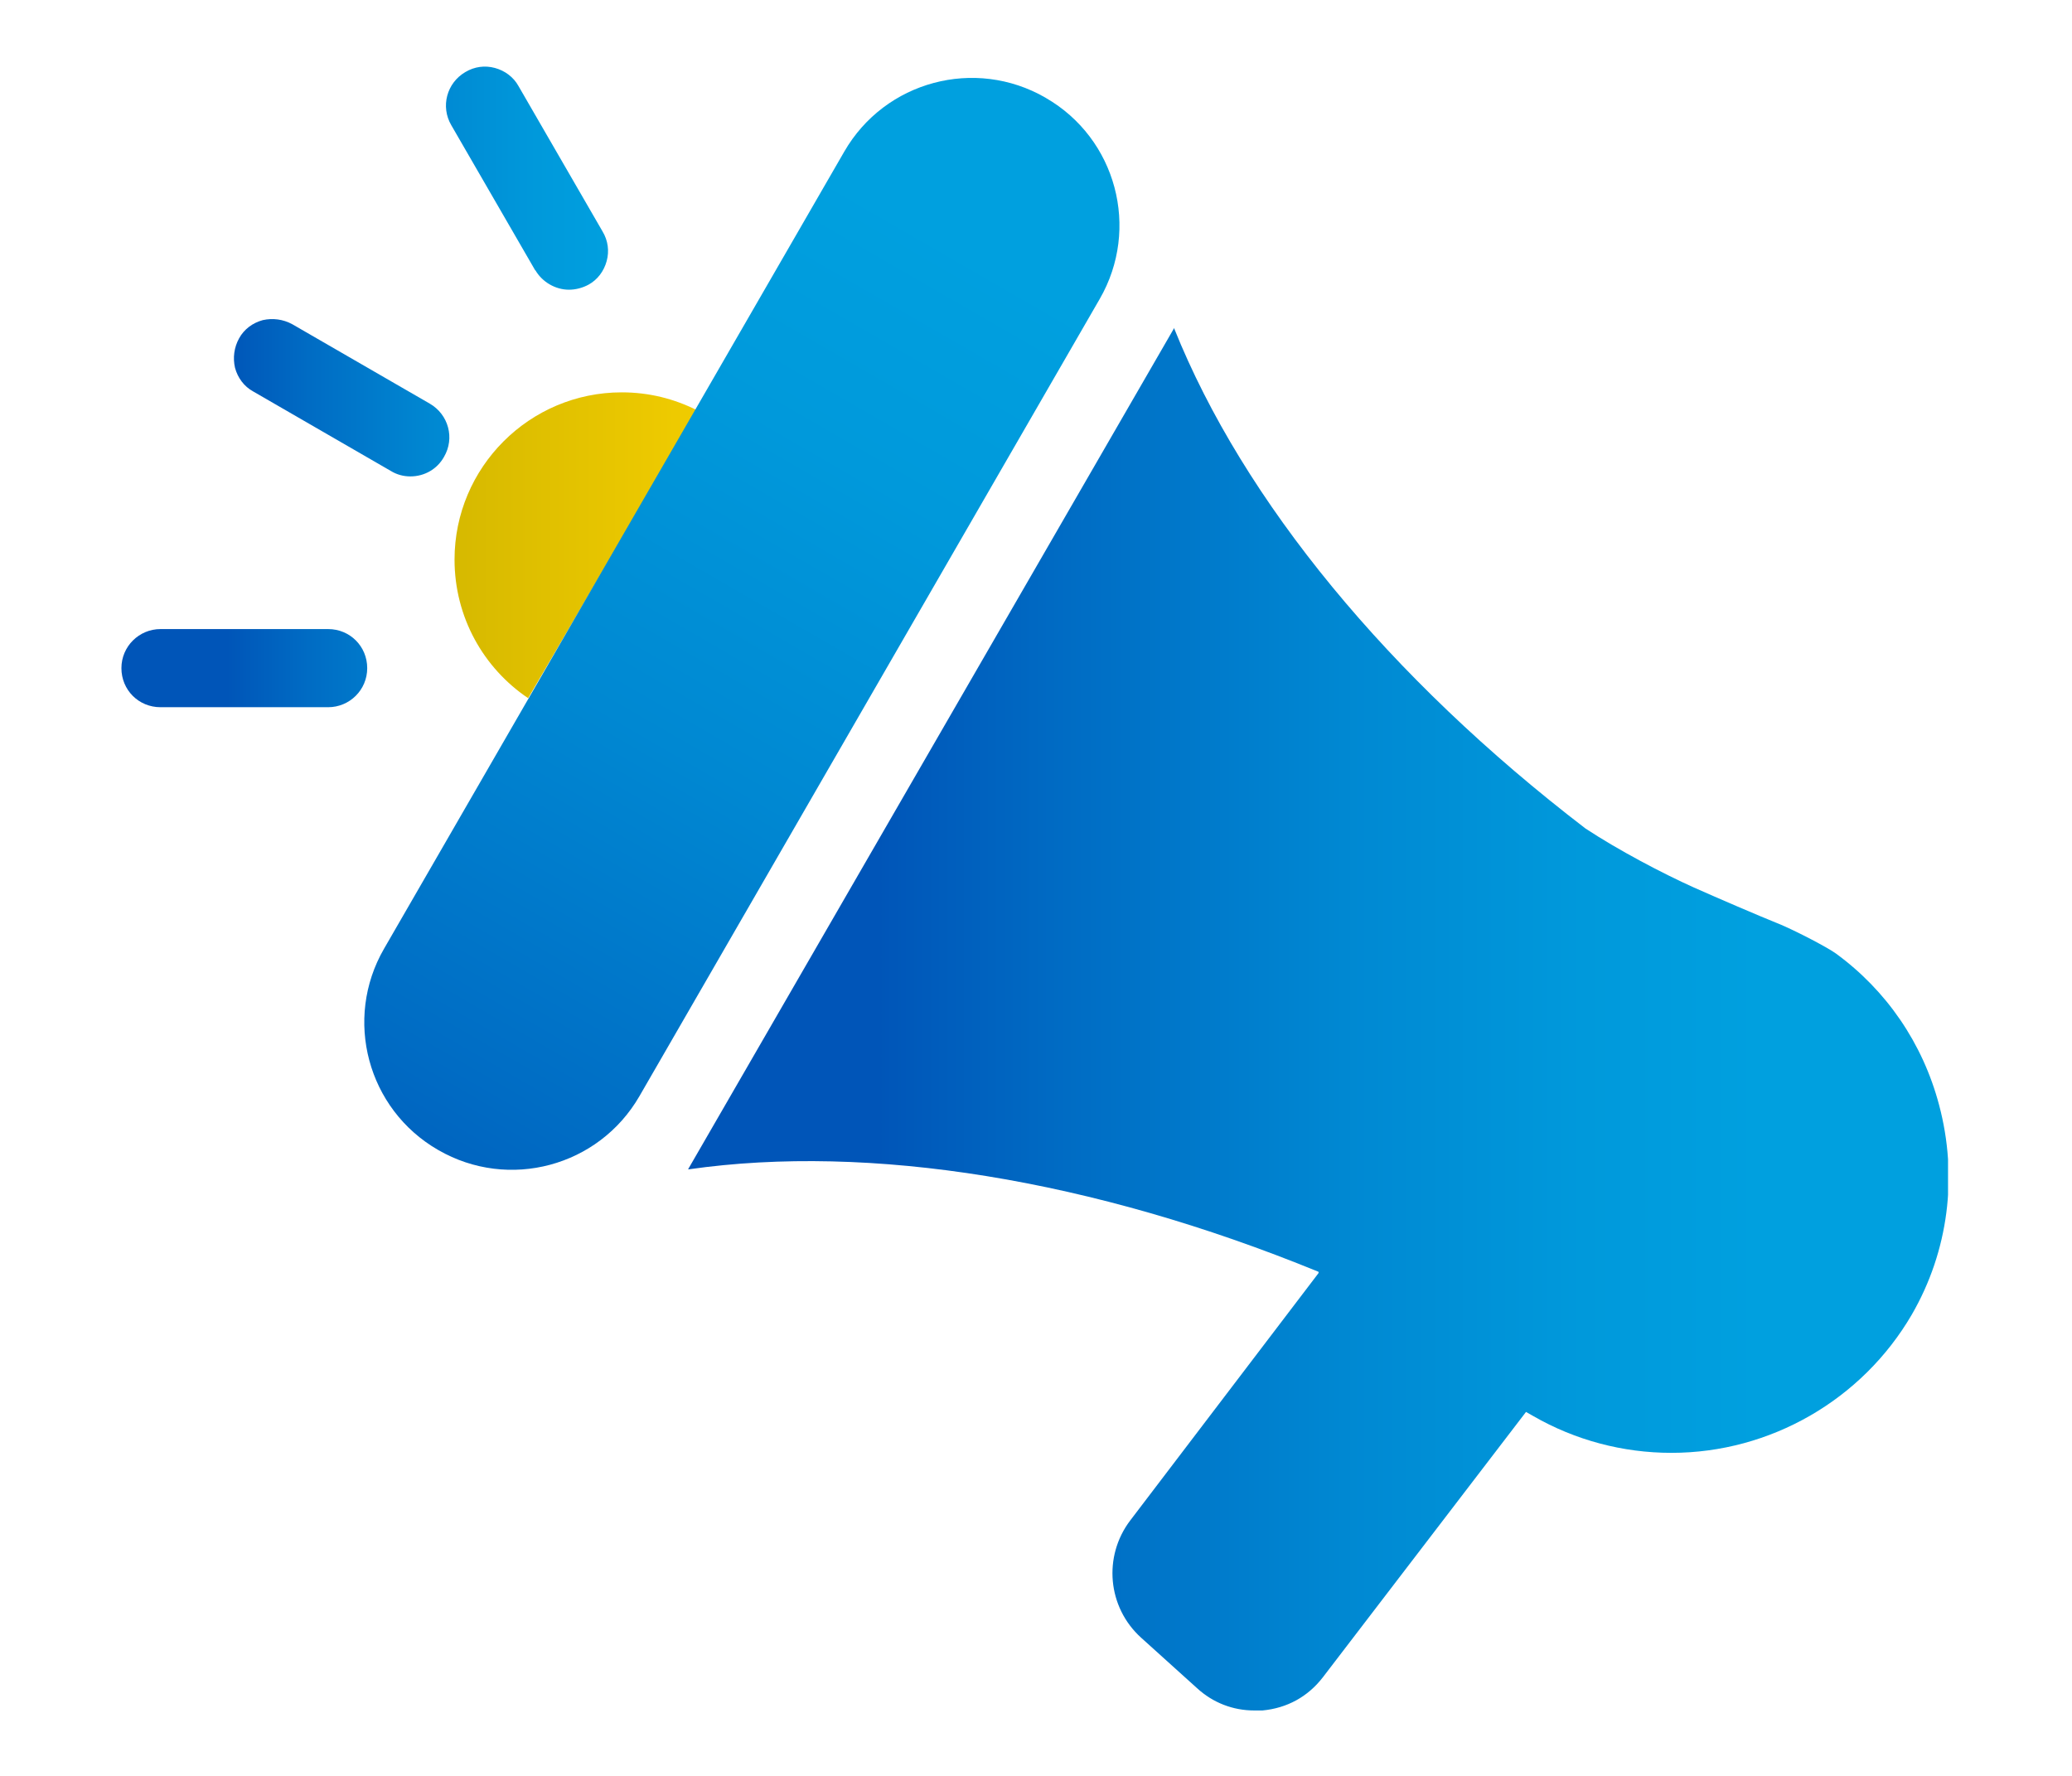 <svg width="35" height="30" viewBox="0 0 35 30" fill="none" xmlns="http://www.w3.org/2000/svg">
<g clip-path="url(#clip0_5485_15087)">
<g clip-path="url(#clip1_5485_15087)">
<path d="M11.623 19.753C11.623 19.753 11.623 19.753 11.638 19.753C14.693 19.316 18.454 19.922 22.261 21.48C22.277 21.48 22.277 21.503 22.269 21.511L19.091 25.686C18.631 26.293 18.707 27.152 19.276 27.666L20.22 28.518C20.488 28.764 20.826 28.895 21.187 28.895C21.233 28.895 21.279 28.895 21.325 28.895C21.739 28.856 22.092 28.664 22.346 28.334L25.777 23.852L25.899 23.921C26.605 24.328 27.412 24.543 28.233 24.543C29.906 24.543 31.456 23.645 32.293 22.209C32.915 21.135 33.076 19.868 32.754 18.663C32.477 17.619 31.863 16.729 31.011 16.107C30.873 16.007 30.374 15.746 30.09 15.624C29.653 15.447 29.031 15.178 28.616 14.994C28.087 14.756 27.342 14.365 26.782 13.996C23.466 11.456 21.003 8.462 19.836 5.553C19.836 5.553 19.836 5.546 19.836 5.538" fill="url(#paint0_linear_5485_15087)"/>
<path d="M4.277 6.613L6.602 7.956C6.702 8.018 6.817 8.048 6.932 8.048C7.17 8.048 7.385 7.925 7.5 7.718C7.685 7.404 7.577 7.004 7.262 6.82L4.937 5.477C4.783 5.393 4.607 5.37 4.438 5.408C4.269 5.454 4.123 5.561 4.039 5.715C3.954 5.868 3.931 6.045 3.97 6.214C4.016 6.383 4.123 6.529 4.277 6.613ZM9.043 4.564C9.158 4.763 9.381 4.894 9.611 4.894C9.726 4.894 9.841 4.863 9.941 4.809C10.095 4.725 10.202 4.579 10.248 4.41C10.294 4.241 10.271 4.065 10.179 3.911L8.759 1.455C8.675 1.302 8.529 1.194 8.36 1.148C8.191 1.102 8.015 1.125 7.861 1.217C7.546 1.401 7.439 1.8 7.623 2.115L9.043 4.571V4.564ZM11.085 8.056L10.686 8.754L11.085 8.064C11.085 8.064 11.085 8.064 11.085 8.056ZM5.543 10.627H2.711C2.35 10.627 2.051 10.919 2.051 11.287C2.051 11.656 2.342 11.947 2.711 11.947H5.543C5.904 11.947 6.203 11.656 6.203 11.287C6.203 10.919 5.912 10.627 5.543 10.627Z" fill="url(#paint1_linear_5485_15087)"/>
<path d="M11.769 6.928C11.385 6.736 10.963 6.628 10.502 6.628C8.944 6.628 7.678 7.895 7.678 9.453C7.678 10.428 8.169 11.287 8.921 11.794" fill="url(#paint2_linear_5485_15087)"/>
<path d="M17.666 1.654L17.66 1.65C16.47 0.963 14.949 1.37 14.262 2.56L6.487 16.027C5.8 17.216 6.208 18.737 7.397 19.424L7.404 19.428C8.594 20.115 10.114 19.707 10.801 18.518L18.576 5.051C19.263 3.861 18.856 2.34 17.666 1.654Z" fill="url(#paint3_linear_5485_15087)"/>
</g>
</g>
<defs>
<linearGradient id="paint0_linear_5485_15087" x1="11.623" y1="17.212" x2="32.907" y2="17.212" gradientUnits="userSpaceOnUse">
<stop offset="0.15" stop-color="#0055B8"/>
<stop offset="0.3" stop-color="#006CC4"/>
<stop offset="0.52" stop-color="#0088D2"/>
<stop offset="0.71" stop-color="#0099DB"/>
<stop offset="0.85" stop-color="#00A0DF"/>
</linearGradient>
<linearGradient id="paint1_linear_5485_15087" x1="2.427" y1="6.536" x2="11.768" y2="6.536" gradientUnits="userSpaceOnUse">
<stop offset="0.15" stop-color="#0055B8"/>
<stop offset="0.3" stop-color="#006CC4"/>
<stop offset="0.52" stop-color="#0088D2"/>
<stop offset="0.71" stop-color="#0099DB"/>
<stop offset="0.85" stop-color="#00A0DF"/>
</linearGradient>
<linearGradient id="paint2_linear_5485_15087" x1="12.037" y1="9.215" x2="6.557" y2="9.215" gradientUnits="userSpaceOnUse">
<stop stop-color="#F2CD00"/>
<stop offset="1" stop-color="#CFB400"/>
</linearGradient>
<linearGradient id="paint3_linear_5485_15087" x1="3.633" y1="25.945" x2="18.458" y2="0.267" gradientUnits="userSpaceOnUse">
<stop offset="0.15" stop-color="#0055B8"/>
<stop offset="0.3" stop-color="#006CC4"/>
<stop offset="0.52" stop-color="#0088D2"/>
<stop offset="0.71" stop-color="#0099DB"/>
<stop offset="0.85" stop-color="#00A0DF"/>
</linearGradient>
<clipPath id="clip0_5485_15087">
<rect width="30.855" height="27.77" fill="white" transform="translate(2.051 1.125)"/>
</clipPath>
<clipPath id="clip1_5485_15087">
<rect width="30.855" height="27.77" fill="white" transform="translate(2.051 1.125)"/>
</clipPath>
</defs>
</svg>
